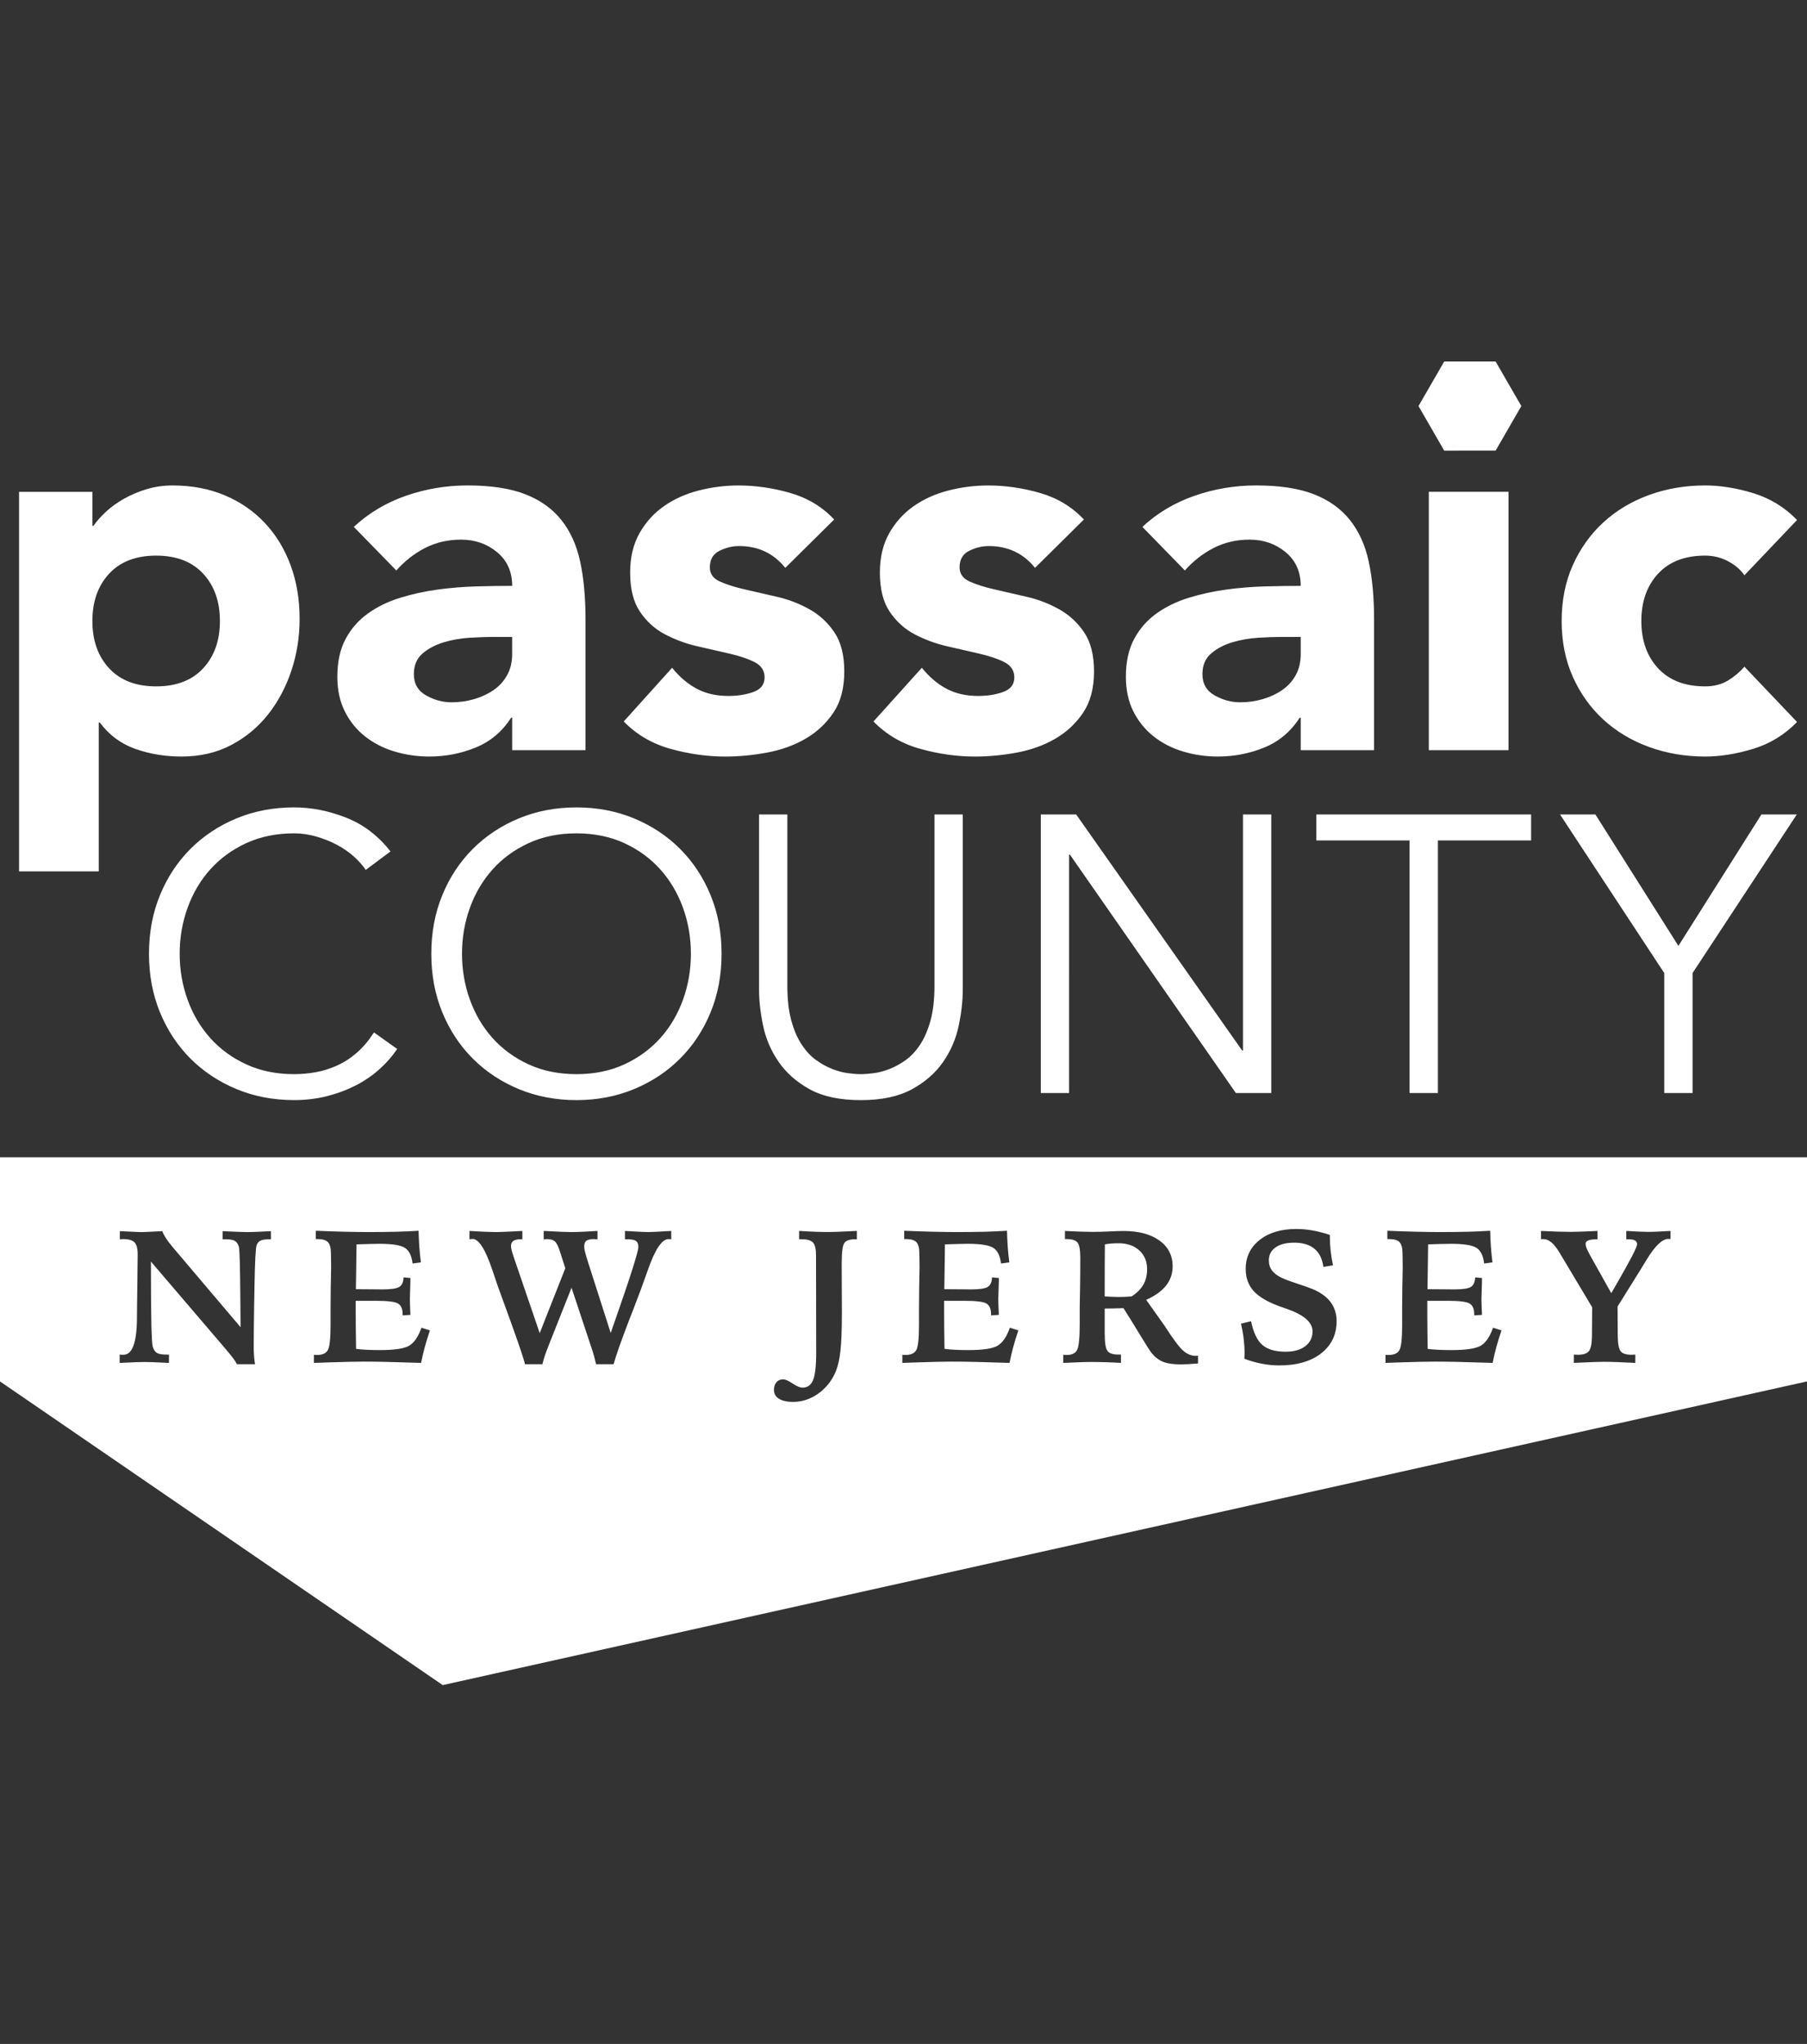 <?xml version="1.0" encoding="utf-8"?>
<!-- Generator: Adobe Illustrator 25.3.1, SVG Export Plug-In . SVG Version: 6.00 Build 0)  -->
<svg version="1.1" id="Layer_1" xmlns="http://www.w3.org/2000/svg" xmlns:xlink="http://www.w3.org/1999/xlink" x="0px" y="0px"
	 viewBox="0 0 130 147" style="enable-background:new 0 0 130 147;" xml:space="preserve">
<rect x="0" y="0" width="130" height="147" fill="#333333" stroke="none"/>
<style type="text/css">
	.st0{fill:#FFFFFF;}
</style>
<path class="st0" d="M82.989,52.958c0.612,0.484,1.319,0.848,2.122,1.089
	c0.803,0.242,1.637,0.363,2.504,0.363c1.172,0,2.287-0.217,3.345-0.65
	c1.057-0.433,1.905-1.147,2.542-2.141h0.076v2.332h5.276v-9.443
	c0-1.554-0.128-2.924-0.382-4.11c-0.255-1.185-0.707-2.185-1.357-3.001
	c-0.65-0.815-1.517-1.434-2.6-1.854c-1.084-0.42-2.466-0.631-4.148-0.631
	c-1.529,0-3.008,0.249-4.435,0.745c-1.428,0.497-2.676,1.243-3.747,2.236
	l3.058,3.135c0.612-0.688,1.306-1.229,2.083-1.625
	c0.777-0.395,1.637-0.593,2.581-0.593c0.994,0,1.854,0.3,2.58,0.898
	c0.726,0.599,1.09,1.409,1.09,2.428c-0.79,0-1.65,0.013-2.58,0.038
	c-0.931,0.026-1.861,0.102-2.791,0.229c-0.931,0.128-1.829,0.325-2.695,0.593
	c-0.867,0.268-1.638,0.644-2.313,1.128c-0.676,0.484-1.211,1.096-1.606,1.835
	c-0.396,0.74-0.593,1.644-0.593,2.714c0,0.943,0.178,1.772,0.535,2.485
	C81.893,51.875,82.378,52.474,82.989,52.958z M87.137,46.994
	c0.42-0.357,0.93-0.624,1.529-0.803c0.599-0.178,1.223-0.287,1.873-0.325
	c0.65-0.038,1.191-0.057,1.625-0.057h1.414v1.223
	c0,0.587-0.121,1.096-0.363,1.529c-0.242,0.434-0.568,0.79-0.975,1.07
	c-0.408,0.281-0.873,0.497-1.395,0.65c-0.523,0.153-1.064,0.229-1.625,0.229
	c-0.637,0-1.249-0.165-1.835-0.497c-0.587-0.331-0.879-0.841-0.879-1.529
	C86.506,47.848,86.716,47.351,87.137,46.994z M119.73,78.611h2.038v-8.63
	l7.498-11.404h-2.546l-5.971,9.451l-5.971-9.451h-2.546l7.498,11.404V78.611z
	 M89.422,75.555h-0.057L77.424,58.577h-2.547v20.034h2.037V61.463h0.057
	l11.941,17.148h2.547V58.577h-2.037V75.555z M115.35,51.753
	c0.93,0.854,2.026,1.51,3.287,1.969c1.262,0.459,2.606,0.688,4.033,0.688
	c1.096,0,2.249-0.185,3.46-0.554c1.21-0.369,2.262-1.013,3.154-1.931
	l-3.785-3.976c-0.331,0.382-0.726,0.714-1.185,0.994
	c-0.458,0.281-1.007,0.42-1.644,0.42c-1.452,0-2.58-0.433-3.383-1.3
	c-0.803-0.866-1.204-2-1.204-3.402c0-1.401,0.401-2.536,1.204-3.402
	c0.803-0.866,1.931-1.3,3.383-1.3c0.586,0,1.134,0.134,1.644,0.401
	c0.51,0.268,0.905,0.606,1.185,1.013l3.785-3.976
	c-0.892-0.917-1.944-1.561-3.154-1.931c-1.211-0.369-2.364-0.554-3.46-0.554
	c-1.427,0-2.771,0.229-4.033,0.688c-1.261,0.459-2.357,1.115-3.287,1.969
	c-0.931,0.854-1.663,1.88-2.199,3.077c-0.535,1.198-0.802,2.536-0.802,4.014
	c0,1.478,0.267,2.816,0.802,4.014C113.687,49.874,114.419,50.9,115.35,51.753z
	 M103.446,78.611V60.444h6.706v-1.868H94.702v1.868h6.706v18.166H103.446z
	 M102.791,35.372v18.579h5.735V35.372H102.791z M107.599,32.408l1.85-3.204L107.599,26
	h-3.699l-1.85,3.204l1.85,3.204H107.599z M72.17,49.766
	c-0.535,0.191-1.134,0.287-1.797,0.287c-0.867,0-1.625-0.172-2.275-0.516
	c-0.65-0.344-1.242-0.847-1.778-1.51l-3.479,3.861
	c0.917,0.943,2.039,1.6,3.364,1.969c1.325,0.369,2.638,0.554,3.938,0.554
	c0.994,0,2-0.096,3.02-0.287c1.019-0.191,1.937-0.522,2.753-0.994
	c0.815-0.471,1.484-1.096,2.007-1.873c0.522-0.777,0.784-1.764,0.784-2.963
	c0-1.172-0.236-2.109-0.707-2.81c-0.472-0.701-1.07-1.255-1.797-1.663
	c-0.726-0.407-1.504-0.707-2.332-0.898c-0.828-0.191-1.606-0.369-2.332-0.535
	c-0.726-0.165-1.326-0.357-1.797-0.573c-0.472-0.216-0.707-0.554-0.707-1.013
	c0-0.56,0.229-0.956,0.688-1.185c0.459-0.229,0.93-0.344,1.414-0.344
	c1.376,0,2.485,0.523,3.326,1.567l3.517-3.479
	c-0.867-0.917-1.925-1.554-3.173-1.911c-1.249-0.357-2.485-0.535-3.708-0.535
	c-0.969,0-1.925,0.121-2.867,0.363c-0.943,0.242-1.778,0.618-2.504,1.128
	c-0.726,0.51-1.313,1.16-1.758,1.95c-0.446,0.79-0.669,1.733-0.669,2.829
	c0,1.172,0.235,2.109,0.707,2.81c0.471,0.701,1.07,1.242,1.797,1.625
	c0.726,0.382,1.504,0.669,2.332,0.86c0.828,0.191,1.606,0.37,2.332,0.535
	c0.726,0.166,1.325,0.37,1.797,0.612c0.471,0.242,0.707,0.606,0.707,1.089
	C72.973,49.224,72.706,49.574,72.17,49.766z M58.724,76.248
	c-0.387-0.273-0.736-0.646-1.047-1.118c-0.311-0.471-0.562-1.051-0.75-1.74
	c-0.189-0.688-0.283-1.514-0.283-2.476V58.577h-2.037v12.564
	c0,0.83,0.099,1.712,0.297,2.646c0.198,0.934,0.57,1.797,1.118,2.589
	c0.547,0.792,1.292,1.448,2.235,1.967c0.943,0.519,2.169,0.778,3.679,0.778
	c1.49,0,2.712-0.26,3.664-0.778c0.952-0.519,1.702-1.174,2.25-1.967
	c0.547-0.792,0.92-1.655,1.118-2.589c0.198-0.934,0.297-1.815,0.297-2.646
	V58.577h-2.037v12.337c0,0.962-0.095,1.788-0.283,2.476
	c-0.189,0.689-0.439,1.269-0.75,1.74c-0.311,0.472-0.661,0.844-1.047,1.118
	c-0.387,0.274-0.774,0.486-1.16,0.637c-0.387,0.151-0.764,0.25-1.132,0.297
	c-0.368,0.047-0.675,0.071-0.92,0.071c-0.264,0-0.576-0.023-0.934-0.071
	c-0.359-0.047-0.731-0.146-1.118-0.297C59.497,76.734,59.11,76.522,58.724,76.248z
	 M7.105,51.964h0.076c0.662,0.892,1.51,1.523,2.542,1.892
	c1.032,0.369,2.147,0.554,3.345,0.554c1.325,0,2.51-0.274,3.555-0.822
	c1.045-0.548,1.931-1.281,2.657-2.198c0.726-0.918,1.287-1.969,1.682-3.154
	c0.395-1.185,0.593-2.428,0.593-3.727c0-1.401-0.217-2.689-0.65-3.861
	c-0.434-1.172-1.051-2.185-1.854-3.039c-0.803-0.854-1.765-1.516-2.886-1.988
	c-1.122-0.471-2.37-0.707-3.746-0.707c-0.663,0-1.287,0.09-1.873,0.268
	c-0.587,0.179-1.128,0.408-1.625,0.688c-0.497,0.281-0.931,0.592-1.3,0.937
	c-0.37,0.344-0.669,0.682-0.898,1.013h-0.076v-2.447H1.371v27.296h5.734V51.964z
	 M7.851,41.26c0.803-0.866,1.931-1.3,3.383-1.3
	c1.453,0,2.58,0.434,3.383,1.3c0.803,0.867,1.204,2.001,1.204,3.402
	c0,1.402-0.401,2.536-1.204,3.402c-0.803,0.867-1.931,1.3-3.383,1.3
	c-1.453,0-2.581-0.433-3.383-1.3c-0.803-0.866-1.204-2-1.204-3.402
	C6.646,43.261,7.048,42.126,7.851,41.26z M0,83.232V99.352l31.85,21.84L130,99.352
	V83.232H0z M19.491,89.128h-0.12c-0.284,0-0.492,0.032-0.625,0.096
	c-0.133,0.064-0.229,0.176-0.286,0.336c-0.071,0.213-0.122,1.213-0.153,3
	v0.106l-0.027,1.443c-0.009,0.554-0.016,1.074-0.02,1.56
	c-0.004,0.485-0.007,0.892-0.007,1.22c0,0.217,0.008,0.428,0.023,0.632
	c0.016,0.204,0.039,0.401,0.07,0.592h-1.304
	c-0.053-0.111-0.131-0.237-0.233-0.379c-0.102-0.142-0.297-0.383-0.585-0.725
	l-5.367-6.278c0,2.097,0.011,3.601,0.033,4.513s0.055,1.449,0.1,1.613
	c0.062,0.213,0.161,0.36,0.296,0.442c0.135,0.082,0.356,0.123,0.662,0.123
	h0.206v0.599c-0.505-0.027-0.888-0.044-1.147-0.053
	c-0.259-0.009-0.473-0.013-0.642-0.013c-0.142,0-0.336,0.005-0.582,0.013
	c-0.246,0.009-0.637,0.027-1.174,0.053v-0.599
	c0.035,0.005,0.072,0.008,0.11,0.01c0.038,0.002,0.092,0.003,0.163,0.003
	c0.634,0,0.958-0.871,0.971-2.614c0.004-0.386,0.007-0.685,0.007-0.898
	l0.02-1.417c0-0.288,0.004-0.702,0.013-1.24
	c0.009-0.539,0.013-0.883,0.013-1.034c0-0.43-0.075-0.724-0.226-0.881
	c-0.151-0.157-0.421-0.236-0.811-0.236c-0.027,0-0.068,0.002-0.123,0.007
	c-0.055,0.004-0.096,0.007-0.123,0.007v-0.585
	c0.168,0.005,0.433,0.017,0.795,0.037c0.361,0.02,0.62,0.03,0.775,0.03
	c0.137,0,0.378-0.01,0.722-0.03c0.344-0.02,0.597-0.032,0.761-0.037
	c0.062,0.164,0.153,0.338,0.273,0.522s0.277,0.391,0.472,0.622l4.888,5.766
	c-0.005-0.576-0.011-1.346-0.02-2.308c-0.018-2.115-0.051-3.27-0.1-3.465
	c-0.062-0.213-0.16-0.358-0.293-0.436c-0.133-0.078-0.352-0.116-0.658-0.116
	h-0.219v-0.585c0.483,0.022,0.851,0.039,1.104,0.05
	c0.253,0.011,0.461,0.017,0.625,0.017c0.195,0,0.43-0.005,0.705-0.017
	c0.275-0.011,0.621-0.028,1.037-0.05V89.128z M30.556,96.896
	c-0.104,0.386-0.192,0.76-0.263,1.124c-1.046-0.035-1.88-0.06-2.501-0.073
	c-0.621-0.013-1.173-0.02-1.656-0.02c-0.545,0-1.417,0.02-2.614,0.06
	c-0.412,0.013-0.725,0.024-0.938,0.033v-0.585
	c0.027,0.005,0.056,0.008,0.09,0.01c0.033,0.002,0.083,0.003,0.15,0.003
	c0.372,0,0.625-0.114,0.758-0.343c0.133-0.228,0.2-0.828,0.2-1.799v-1.277
	l0.013-1.483c0-0.066,0.002-0.166,0.007-0.299
	c0.013-0.545,0.02-0.918,0.02-1.117c0-0.2-0.002-0.408-0.007-0.625
	c-0.004-0.217-0.007-0.337-0.007-0.359c0-0.386-0.07-0.654-0.209-0.805
	c-0.14-0.151-0.383-0.226-0.728-0.226h-0.153v-0.599
	c0.754,0.031,1.45,0.054,2.088,0.07c0.638,0.016,1.199,0.023,1.683,0.023
	c0.811,0,1.497-0.008,2.058-0.023c0.561-0.016,1.083-0.039,1.566-0.07
	c0.009,0.386,0.027,0.766,0.053,1.141c0.026,0.375,0.064,0.753,0.113,1.134
	l-0.599,0.08c-0.062-0.554-0.245-0.929-0.549-1.124
	c-0.304-0.195-0.912-0.293-1.826-0.293c-0.164,0-0.382,0.003-0.655,0.01
	c-0.273,0.007-0.606,0.017-1.001,0.03c-0.009,0.585-0.017,1.146-0.023,1.683
	c-0.007,0.536-0.015,1.051-0.023,1.543h0.193c0.257,0,0.577,0.002,0.961,0.007
	c0.383,0.004,0.639,0.007,0.768,0.007c0.612,0,1.013-0.06,1.204-0.18
	c0.191-0.12,0.293-0.348,0.306-0.685l0.492,0.047
	c0,0.222-0.007,0.5-0.02,0.835c-0.013,0.335-0.02,0.562-0.02,0.682
	s0.003,0.273,0.01,0.459c0.007,0.186,0.017,0.41,0.03,0.672l-0.559,0.04
	v-0.08c0-0.381-0.11-0.638-0.329-0.771c-0.22-0.133-0.737-0.199-1.553-0.199
	h-1.496v0.765c0,0.395,0.002,0.799,0.007,1.214s0.011,0.908,0.02,1.48
	c0.2,0.027,0.449,0.048,0.748,0.063c0.299,0.016,0.626,0.023,0.981,0.023
	c1.06,0,1.766-0.111,2.118-0.333c0.353-0.222,0.637-0.647,0.855-1.277
	l0.612,0.193C30.786,96.105,30.66,96.511,30.556,96.896z M48.293,89.128
	c-0.018-0.004-0.042-0.008-0.073-0.01c-0.031-0.002-0.073-0.003-0.126-0.003
	c-0.475,0-0.971,0.745-1.49,2.235c-0.2,0.568-0.362,1.02-0.486,1.357
	l-0.572,1.503c-0.067,0.164-0.162,0.408-0.286,0.732
	c-0.572,1.49-0.944,2.547-1.117,3.172h-1.257
	c-0.044-0.195-0.094-0.392-0.15-0.592c-0.056-0.199-0.128-0.428-0.216-0.685
	l-1.403-4.223l-1.636,4.123c-0.133,0.333-0.232,0.599-0.296,0.798
	c-0.064,0.2-0.119,0.392-0.163,0.579h-1.257
	c-0.053-0.297-0.404-1.341-1.051-3.133l-0.226-0.625l-0.672-1.849
	c-0.102-0.297-0.237-0.696-0.406-1.197c-0.497-1.472-0.969-2.208-1.417-2.208
	c-0.04,0-0.102,0.007-0.186,0.02c-0.013,0-0.024,0.002-0.033,0.007v-0.599
	c0.448,0.027,0.829,0.047,1.144,0.06c0.315,0.013,0.57,0.02,0.765,0.02
	c0.226,0,0.669-0.018,1.33-0.053c0.244-0.013,0.432-0.022,0.565-0.027v0.599
	H37.425c-0.226,0-0.393,0.041-0.502,0.123c-0.109,0.082-0.163,0.207-0.163,0.376
	c0,0.151,0.091,0.483,0.273,0.998l0.013,0.04l1.782,5.214l1.842-4.669
	l-0.386-1.197c-0.115-0.368-0.235-0.61-0.359-0.725
	c-0.124-0.115-0.308-0.173-0.552-0.173c-0.031,0-0.075,0.002-0.133,0.007
	c-0.058,0.004-0.1,0.007-0.126,0.007v-0.599c0.075,0,0.188,0.005,0.339,0.013
	c0.789,0.044,1.335,0.066,1.636,0.066c0.204,0,0.462-0.007,0.775-0.02
	c0.312-0.013,0.686-0.033,1.121-0.06v0.599c-0.036,0-0.081-0.002-0.136-0.007
	c-0.056-0.004-0.096-0.007-0.123-0.007c-0.257,0-0.438,0.04-0.542,0.12
	c-0.104,0.08-0.156,0.222-0.156,0.426c0,0.098,0.024,0.24,0.073,0.426
	c0.049,0.186,0.124,0.439,0.226,0.758l1.609,5.021l0.366-1.051
	c1.082-3.095,1.623-4.808,1.623-5.141c0-0.2-0.057-0.34-0.17-0.422
	c-0.113-0.082-0.316-0.123-0.609-0.123h-0.186v-0.599
	c0.098,0.005,0.233,0.011,0.406,0.02c0.621,0.04,1.044,0.06,1.27,0.06
	c0.213,0,0.627-0.02,1.244-0.06c0.177-0.009,0.315-0.015,0.412-0.02V89.128z
	 M61.645,89.128h-0.14c-0.381,0-0.635,0.09-0.762,0.269
	c-0.126,0.18-0.19,0.671-0.19,1.473v0.206c0,0.426,0.002,1,0.007,1.722
	c0.004,0.723,0.007,1.233,0.007,1.53c0,1.246-0.033,2.177-0.1,2.793
	c-0.066,0.616-0.177,1.115-0.332,1.496c-0.275,0.665-0.694,1.199-1.257,1.603
	c-0.563,0.403-1.171,0.605-1.822,0.605c-0.435,0-0.773-0.075-1.014-0.226
	c-0.242-0.151-0.362-0.362-0.362-0.632c0-0.235,0.06-0.421,0.18-0.559
	c0.12-0.137,0.282-0.206,0.485-0.206c0.151,0,0.376,0.1,0.675,0.299
	c0.299,0.2,0.538,0.299,0.715,0.299c0.355,0,0.607-0.181,0.758-0.542
	c0.151-0.361,0.226-1.025,0.226-1.992l-0.013-6.983
	c0-0.457-0.073-0.764-0.219-0.921c-0.146-0.157-0.419-0.236-0.818-0.236h-0.18
	v-0.599c0.421,0.027,0.808,0.047,1.161,0.06
	c0.352,0.013,0.671,0.02,0.954,0.02c0.302,0,0.838-0.02,1.609-0.06
	c0.186-0.009,0.33-0.015,0.432-0.02V89.128z M72.89,96.896
	c-0.104,0.386-0.192,0.76-0.263,1.124c-1.047-0.035-1.88-0.06-2.501-0.073
	c-0.621-0.013-1.173-0.02-1.656-0.02c-0.545,0-1.417,0.02-2.614,0.06
	c-0.412,0.013-0.725,0.024-0.938,0.033v-0.585
	c0.027,0.005,0.057,0.008,0.09,0.01c0.033,0.002,0.083,0.003,0.15,0.003
	c0.372,0,0.625-0.114,0.758-0.343c0.133-0.228,0.199-0.828,0.199-1.799v-1.277
	l0.013-1.483c0-0.066,0.002-0.166,0.007-0.299
	c0.013-0.545,0.02-0.918,0.02-1.117c0-0.2-0.002-0.408-0.007-0.625
	c-0.005-0.217-0.007-0.337-0.007-0.359c0-0.386-0.07-0.654-0.209-0.805
	c-0.14-0.151-0.382-0.226-0.728-0.226h-0.153v-0.599
	c0.754,0.031,1.45,0.054,2.088,0.07c0.638,0.016,1.199,0.023,1.683,0.023
	c0.811,0,1.497-0.008,2.058-0.023c0.561-0.016,1.083-0.039,1.566-0.07
	c0.009,0.386,0.027,0.766,0.053,1.141c0.027,0.375,0.064,0.753,0.113,1.134
	l-0.599,0.08c-0.062-0.554-0.245-0.929-0.549-1.124
	c-0.304-0.195-0.912-0.293-1.826-0.293c-0.164,0-0.383,0.003-0.655,0.01
	c-0.273,0.007-0.606,0.017-1.001,0.03c-0.009,0.585-0.017,1.146-0.023,1.683
	c-0.007,0.536-0.014,1.051-0.023,1.543h0.193c0.257,0,0.578,0.002,0.961,0.007
	c0.383,0.004,0.639,0.007,0.768,0.007c0.612,0,1.013-0.06,1.204-0.18
	c0.191-0.12,0.293-0.348,0.306-0.685l0.492,0.047
	c0,0.222-0.007,0.5-0.02,0.835c-0.013,0.335-0.02,0.562-0.02,0.682
	s0.003,0.273,0.01,0.459c0.007,0.186,0.017,0.41,0.03,0.672l-0.559,0.04
	v-0.08c0-0.381-0.11-0.638-0.329-0.771c-0.219-0.133-0.737-0.199-1.553-0.199
	h-1.496v0.765c0,0.395,0.002,0.799,0.007,1.214
	c0.004,0.415,0.011,0.908,0.02,1.48c0.2,0.027,0.449,0.048,0.748,0.063
	c0.299,0.016,0.626,0.023,0.981,0.023c1.06,0,1.766-0.111,2.118-0.333
	c0.352-0.222,0.637-0.647,0.855-1.277l0.612,0.193
	C73.12,96.105,72.994,96.511,72.89,96.896z M86.191,98.06
	c-0.271,0.022-0.505,0.039-0.705,0.05c-0.199,0.011-0.375,0.017-0.525,0.017
	c-0.541,0-0.964-0.06-1.27-0.18c-0.306-0.12-0.581-0.326-0.825-0.619
	c-0.115-0.137-0.399-0.58-0.851-1.327c-0.452-0.747-0.849-1.387-1.19-1.919
	c-0.275,0.009-0.519,0.016-0.732,0.02c-0.213,0.005-0.419,0.007-0.618,0.007
	v1.769c0,0.678,0.066,1.105,0.199,1.28c0.133,0.175,0.395,0.263,0.785,0.263
	h0.186v0.599c-0.364-0.022-0.727-0.039-1.091-0.05
	c-0.364-0.011-0.736-0.017-1.117-0.017c-0.124,0-0.307,0.003-0.549,0.01
	c-0.242,0.007-0.706,0.026-1.393,0.057v-0.585
	c0.035,0.005,0.07,0.008,0.103,0.01c0.033,0.002,0.085,0.003,0.156,0.003
	c0.363,0,0.609-0.12,0.735-0.359c0.126-0.239,0.19-0.873,0.19-1.902v-1.197
	l0.027-1.49c0.004-0.315,0.008-0.627,0.01-0.938
	c0.002-0.31,0.003-0.683,0.003-1.117c0-0.559-0.068-0.92-0.203-1.084
	c-0.135-0.164-0.389-0.246-0.761-0.246h-0.14v-0.585
	c0.474,0.022,0.867,0.039,1.177,0.05c0.31,0.011,0.581,0.017,0.811,0.017
	c0.328,0,0.736-0.011,1.224-0.033c0.488-0.022,0.816-0.033,0.984-0.033
	c1.1,0,1.966,0.228,2.6,0.685c0.634,0.457,0.951,1.078,0.951,1.862
	c0,0.523-0.159,0.984-0.476,1.383c-0.317,0.399-0.793,0.741-1.427,1.024
	l1.304,1.836c0.621,0.967,1.074,1.574,1.36,1.822
	c0.286,0.248,0.591,0.372,0.914,0.372c0.018,0,0.043-0.002,0.076-0.007
	c0.033-0.004,0.059-0.007,0.076-0.007V98.06z M95.045,97.335
	c-0.741,0.576-1.745,0.865-3.013,0.865c-0.417,0-0.838-0.041-1.264-0.123
	c-0.426-0.082-0.84-0.201-1.244-0.356c0-0.049,0.002-0.114,0.007-0.196
	c0.004-0.082,0.007-0.143,0.007-0.183c0-0.341-0.021-0.689-0.063-1.044
	c-0.042-0.355-0.107-0.721-0.196-1.097l0.725-0.18
	c0.168,0.816,0.44,1.386,0.815,1.709c0.375,0.324,0.932,0.485,1.673,0.485
	c0.599,0,1.071-0.133,1.417-0.399c0.346-0.266,0.519-0.623,0.519-1.071
	c0-0.638-0.61-1.173-1.829-1.603c-0.271-0.093-0.477-0.166-0.619-0.219
	c-0.842-0.315-1.447-0.681-1.812-1.097c-0.366-0.417-0.549-0.938-0.549-1.563
	c0-0.86,0.333-1.554,0.998-2.082c0.665-0.528,1.545-0.792,2.64-0.792
	c0.381,0,0.768,0.034,1.161,0.103c0.392,0.069,0.81,0.176,1.254,0.323v0.146
	c0,0.324,0.019,0.655,0.057,0.994c0.038,0.339,0.094,0.688,0.17,1.048
	l-0.692,0.113c-0.075-0.576-0.289-1.011-0.642-1.304
	c-0.352-0.293-0.837-0.439-1.453-0.439c-0.572,0-1.02,0.113-1.343,0.339
	c-0.324,0.226-0.486,0.539-0.486,0.938c0,0.266,0.067,0.495,0.2,0.688
	c0.133,0.193,0.339,0.362,0.619,0.509c0.217,0.115,0.593,0.262,1.127,0.439
	c0.534,0.177,0.93,0.317,1.187,0.419c0.581,0.239,1.016,0.552,1.307,0.938
	c0.29,0.386,0.436,0.845,0.436,1.377C96.156,95.987,95.785,96.759,95.045,97.335z
	 M107.647,96.896c-0.104,0.386-0.192,0.76-0.263,1.124
	c-1.046-0.035-1.88-0.06-2.5-0.073c-0.621-0.013-1.173-0.02-1.657-0.02
	c-0.545,0-1.416,0.02-2.613,0.06c-0.413,0.013-0.725,0.024-0.938,0.033v-0.585
	c0.027,0.005,0.057,0.008,0.09,0.01c0.033,0.002,0.083,0.003,0.15,0.003
	c0.373,0,0.626-0.114,0.759-0.343c0.133-0.228,0.199-0.828,0.199-1.799v-1.277
	l0.013-1.483c0-0.066,0.003-0.166,0.007-0.299
	c0.013-0.545,0.02-0.918,0.02-1.117c0-0.2-0.002-0.408-0.007-0.625
	c-0.004-0.217-0.006-0.337-0.006-0.359c0-0.386-0.07-0.654-0.21-0.805
	c-0.14-0.151-0.382-0.226-0.728-0.226h-0.153v-0.599
	c0.754,0.031,1.45,0.054,2.088,0.07c0.639,0.016,1.2,0.023,1.683,0.023
	c0.811,0,1.497-0.008,2.058-0.023c0.561-0.016,1.083-0.039,1.567-0.07
	c0.008,0.386,0.026,0.766,0.053,1.141c0.026,0.375,0.064,0.753,0.113,1.134
	l-0.599,0.08c-0.062-0.554-0.245-0.929-0.548-1.124
	c-0.304-0.195-0.913-0.293-1.826-0.293c-0.164,0-0.382,0.003-0.655,0.01
	c-0.273,0.007-0.606,0.017-1.001,0.03c-0.009,0.585-0.017,1.146-0.023,1.683
	c-0.007,0.536-0.015,1.051-0.024,1.543h0.193c0.257,0,0.578,0.002,0.961,0.007
	c0.384,0.004,0.64,0.007,0.768,0.007c0.612,0,1.014-0.06,1.204-0.18
	c0.191-0.12,0.293-0.348,0.306-0.685l0.492,0.047
	c0,0.222-0.006,0.5-0.02,0.835c-0.013,0.335-0.02,0.562-0.02,0.682
	s0.004,0.273,0.01,0.459c0.007,0.186,0.017,0.41,0.03,0.672l-0.558,0.04
	v-0.08c0-0.381-0.11-0.638-0.33-0.771c-0.219-0.133-0.737-0.199-1.552-0.199
	h-1.497v0.765c0,0.395,0.002,0.799,0.007,1.214
	c0.004,0.415,0.011,0.908,0.02,1.48c0.199,0.027,0.449,0.048,0.748,0.063
	c0.299,0.016,0.626,0.023,0.981,0.023c1.06,0,1.766-0.111,2.118-0.333
	c0.353-0.222,0.638-0.647,0.855-1.277l0.612,0.193
	C107.876,96.105,107.751,96.511,107.647,96.896z M120.182,89.108
	c-0.017,0-0.037-0.001-0.059-0.003c-0.023-0.002-0.056-0.003-0.1-0.003
	c-0.43,0-0.947,0.492-1.55,1.476c-0.133,0.226-0.239,0.401-0.319,0.526
	l-1.782,2.86l0.013,2.128c0.009,0.568,0.08,0.933,0.213,1.097
	c0.133,0.164,0.392,0.246,0.778,0.246c0.026,0,0.071-0.002,0.133-0.007
	c0.062-0.004,0.108-0.007,0.139-0.007v0.599
	c-0.487-0.027-0.922-0.047-1.303-0.06c-0.381-0.013-0.705-0.02-0.971-0.02
	c-0.24,0-0.718,0.016-1.437,0.047c-0.301,0.013-0.538,0.024-0.711,0.033v-0.599
	c0.035,0,0.085,0.002,0.149,0.007c0.065,0.005,0.11,0.007,0.137,0.007
	c0.39,0,0.655-0.086,0.794-0.259c0.14-0.173,0.214-0.525,0.223-1.057
	l0.014-2.102l-2.222-3.718c-0.031-0.053-0.077-0.131-0.14-0.233
	c-0.385-0.634-0.76-0.951-1.123-0.951c-0.049,0-0.088,0.001-0.117,0.003
	c-0.029,0.002-0.054,0.003-0.076,0.003v-0.592
	c0.483,0.022,0.893,0.039,1.23,0.05c0.337,0.011,0.636,0.017,0.898,0.017
	c0.19,0,0.432-0.005,0.725-0.017c0.292-0.011,0.696-0.028,1.21-0.05v0.599
	c-0.297,0-0.514,0.026-0.651,0.077c-0.138,0.051-0.207,0.134-0.207,0.249
	c0,0.16,0.089,0.399,0.266,0.718c0.049,0.089,0.087,0.157,0.113,0.206
	l1.47,2.627l0.446-0.772c0.94-1.632,1.41-2.545,1.41-2.74
	c0-0.129-0.051-0.222-0.153-0.279c-0.102-0.057-0.262-0.086-0.479-0.086h-0.146
	v-0.599c0.39,0.022,0.708,0.039,0.954,0.05
	c0.246,0.011,0.453,0.017,0.622,0.017c0.177,0,0.393-0.005,0.648-0.017
	c0.255-0.011,0.576-0.028,0.961-0.05V89.108z M15.118,62.538
	c0.707-0.792,1.57-1.424,2.589-1.896c1.019-0.471,2.169-0.707,3.452-0.707
	c0.528,0,1.056,0.076,1.585,0.226c0.528,0.151,1.023,0.349,1.486,0.594
	c0.462,0.245,0.872,0.528,1.231,0.849c0.358,0.321,0.641,0.641,0.849,0.962
	l1.783-1.33c-0.887-1.132-1.952-1.943-3.198-2.433
	c-1.245-0.49-2.49-0.736-3.735-0.736c-1.491,0-2.872,0.264-4.146,0.792
	c-1.273,0.528-2.377,1.259-3.311,2.193c-0.934,0.934-1.665,2.042-2.193,3.325
	c-0.528,1.283-0.792,2.688-0.792,4.216c0,1.528,0.264,2.934,0.792,4.216
	c0.528,1.283,1.259,2.391,2.193,3.325c0.934,0.934,2.037,1.665,3.311,2.193
	c1.273,0.528,2.655,0.792,4.146,0.792c0.83,0,1.617-0.095,2.363-0.283
	c0.745-0.189,1.438-0.448,2.08-0.778c0.641-0.33,1.212-0.721,1.712-1.174
	c0.5-0.453,0.92-0.934,1.259-1.443l-1.669-1.188
	c-0.378,0.585-0.788,1.071-1.231,1.457c-0.443,0.387-0.915,0.693-1.415,0.92
	c-0.5,0.226-1.009,0.387-1.528,0.481c-0.519,0.095-1.042,0.142-1.57,0.142
	c-1.283,0-2.434-0.236-3.452-0.707c-1.019-0.471-1.882-1.104-2.589-1.896
	c-0.708-0.792-1.25-1.712-1.627-2.759c-0.378-1.047-0.566-2.146-0.566-3.297
	c0-1.15,0.188-2.25,0.566-3.297C13.868,64.25,14.411,63.331,15.118,62.538z
	 M81.964,89.93c-0.375-0.344-0.872-0.516-1.493-0.516
	c-0.191,0-0.365,0.007-0.522,0.02s-0.311,0.033-0.462,0.06
	c-0.005,0.483-0.008,0.989-0.01,1.516c-0.002,0.528-0.003,1.27-0.003,2.228
	c0.235,0.013,0.434,0.023,0.599,0.03c0.164,0.007,0.301,0.01,0.412,0.01
	c0.137,0,0.284-0.003,0.439-0.01c0.155-0.007,0.317-0.017,0.485-0.03
	c0.386-0.248,0.668-0.531,0.848-0.848c0.18-0.317,0.269-0.688,0.269-1.114
	C82.526,90.722,82.339,90.273,81.964,89.93z M26.258,52.958
	c0.612,0.484,1.319,0.848,2.122,1.089c0.803,0.242,1.637,0.363,2.504,0.363
	c1.172,0,2.287-0.217,3.345-0.65c1.057-0.433,1.905-1.147,2.542-2.141h0.076
	v2.332h5.276v-9.443c0-1.554-0.128-2.924-0.382-4.11
	c-0.255-1.185-0.707-2.185-1.357-3.001c-0.65-0.815-1.517-1.434-2.6-1.854
	c-1.084-0.42-2.466-0.631-4.148-0.631c-1.529,0-3.008,0.249-4.435,0.745
	c-1.428,0.497-2.676,1.243-3.746,2.236l3.058,3.135
	c0.612-0.688,1.306-1.229,2.083-1.625c0.777-0.395,1.637-0.593,2.581-0.593
	c0.994,0,1.854,0.3,2.581,0.898c0.726,0.599,1.089,1.409,1.089,2.428
	c-0.79,0-1.651,0.013-2.581,0.038c-0.931,0.026-1.861,0.102-2.791,0.229
	c-0.931,0.128-1.829,0.325-2.695,0.593c-0.867,0.268-1.638,0.644-2.313,1.128
	c-0.676,0.484-1.211,1.096-1.606,1.835c-0.395,0.74-0.592,1.644-0.592,2.714
	c0,0.943,0.178,1.772,0.535,2.485C25.161,51.875,25.646,52.474,26.258,52.958z
	 M30.405,46.994c0.421-0.357,0.93-0.624,1.529-0.803
	c0.598-0.178,1.223-0.287,1.873-0.325c0.65-0.038,1.191-0.057,1.625-0.057h1.414
	v1.223c0,0.587-0.121,1.096-0.363,1.529c-0.242,0.434-0.568,0.79-0.975,1.07
	c-0.408,0.281-0.873,0.497-1.395,0.65c-0.523,0.153-1.065,0.229-1.625,0.229
	c-0.637,0-1.249-0.165-1.835-0.497c-0.587-0.331-0.879-0.841-0.879-1.529
	C29.775,47.848,29.985,47.351,30.405,46.994z M54.203,49.766
	c-0.535,0.191-1.134,0.287-1.797,0.287c-0.867,0-1.625-0.172-2.275-0.516
	c-0.65-0.344-1.242-0.847-1.778-1.51l-3.479,3.861
	c0.917,0.943,2.039,1.6,3.364,1.969c1.325,0.369,2.638,0.554,3.938,0.554
	c0.994,0,2-0.096,3.02-0.287c1.019-0.191,1.936-0.522,2.753-0.994
	c0.815-0.471,1.484-1.096,2.007-1.873c0.522-0.777,0.784-1.764,0.784-2.963
	c0-1.172-0.236-2.109-0.707-2.81c-0.472-0.701-1.07-1.255-1.797-1.663
	c-0.726-0.407-1.504-0.707-2.332-0.898c-0.829-0.191-1.606-0.369-2.332-0.535
	c-0.726-0.165-1.326-0.357-1.797-0.573c-0.472-0.216-0.707-0.554-0.707-1.013
	c0-0.56,0.229-0.956,0.688-1.185c0.459-0.229,0.93-0.344,1.415-0.344
	c1.376,0,2.485,0.523,3.326,1.567l3.517-3.479
	c-0.867-0.917-1.925-1.554-3.173-1.911c-1.249-0.357-2.485-0.535-3.708-0.535
	c-0.969,0-1.925,0.121-2.867,0.363c-0.943,0.242-1.778,0.618-2.504,1.128
	c-0.726,0.51-1.313,1.16-1.759,1.95c-0.446,0.79-0.669,1.733-0.669,2.829
	c0,1.172,0.235,2.109,0.707,2.81c0.471,0.701,1.07,1.242,1.797,1.625
	c0.726,0.382,1.503,0.669,2.332,0.86c0.828,0.191,1.606,0.37,2.332,0.535
	c0.726,0.166,1.325,0.37,1.797,0.612c0.471,0.242,0.707,0.606,0.707,1.089
	C55.005,49.224,54.738,49.574,54.203,49.766z M45.616,58.86
	c-1.273-0.528-2.655-0.792-4.146-0.792c-1.49,0-2.872,0.264-4.145,0.792
	c-1.273,0.528-2.377,1.259-3.311,2.193c-0.934,0.934-1.665,2.042-2.193,3.325
	c-0.528,1.283-0.792,2.688-0.792,4.216c0,1.528,0.264,2.934,0.792,4.216
	c0.528,1.283,1.259,2.391,2.193,3.325c0.934,0.934,2.037,1.665,3.311,2.193
	c1.273,0.528,2.655,0.792,4.145,0.792c1.49,0,2.872-0.264,4.146-0.792
	c1.273-0.528,2.377-1.259,3.311-2.193c0.934-0.934,1.665-2.042,2.193-3.325
	c0.528-1.283,0.792-2.688,0.792-4.216c0-1.528-0.264-2.933-0.792-4.216
	c-0.528-1.283-1.259-2.391-2.193-3.325C47.993,60.119,46.889,59.388,45.616,58.86
	z M49.705,68.594c0,1.151-0.189,2.25-0.566,3.297
	c-0.378,1.047-0.92,1.967-1.627,2.759c-0.708,0.792-1.57,1.425-2.589,1.896
	c-1.019,0.472-2.169,0.707-3.452,0.707c-1.283,0-2.433-0.236-3.452-0.707
	c-1.019-0.471-1.882-1.104-2.589-1.896s-1.25-1.712-1.627-2.759
	c-0.378-1.047-0.566-2.146-0.566-3.297c0-1.15,0.188-2.25,0.566-3.297
	c0.377-1.047,0.92-1.967,1.627-2.759s1.57-1.424,2.589-1.896
	c1.019-0.471,2.169-0.707,3.452-0.707c1.283,0,2.434,0.236,3.452,0.707
	c1.019,0.472,1.882,1.104,2.589,1.896c0.707,0.792,1.249,1.712,1.627,2.759
	C49.516,66.344,49.705,67.443,49.705,68.594z"/>
</svg>
